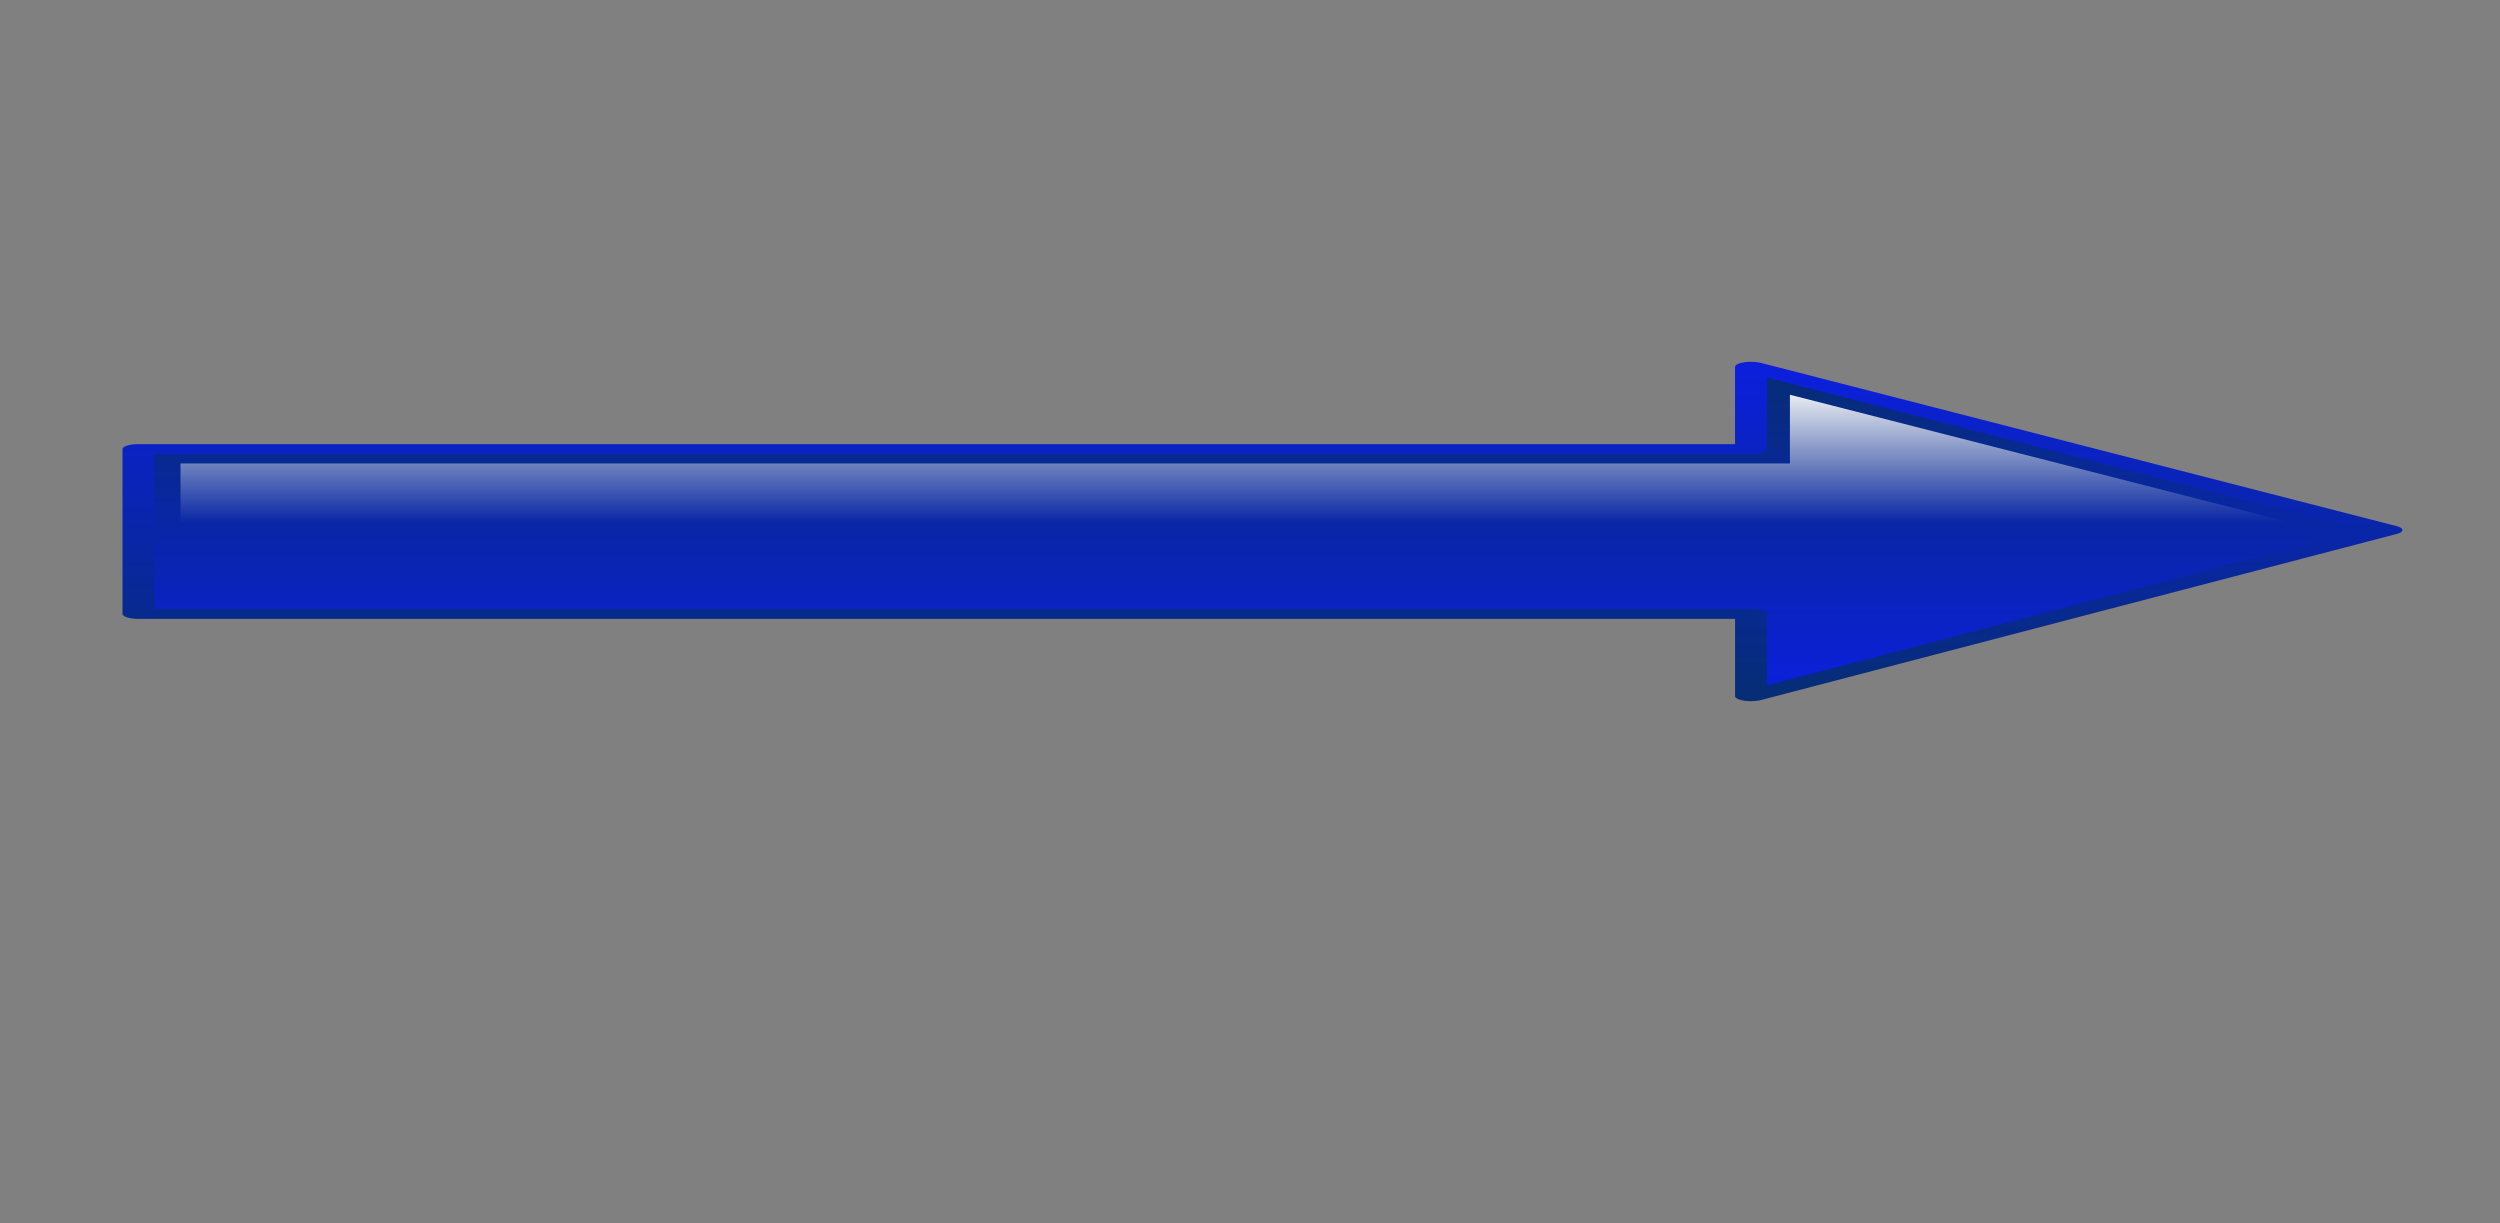 <?xml version="1.0"?><svg width="686.667" height="336" xmlns="http://www.w3.org/2000/svg" xmlns:xlink="http://www.w3.org/1999/xlink">
 <rect width="100%" height="100%" fill="#808080" stroke="none"/>
 <title>blue arrow</title>
 <defs>
  <linearGradient id="linearGradient1694">
   <stop id="stop1695" offset="0" stop-opacity="0" stop-color="#ffffff"/>
   <stop id="stop1696" offset="1" stop-color="#ffffff"/>
  </linearGradient>
  <linearGradient id="linearGradient1683">
   <stop id="stop1684" offset="0" stop-color="#0c1fdb"/>
   <stop id="stop1685" offset="1" stop-color="#062d76"/>
  </linearGradient>
  <linearGradient id="linearGradient1700" x1="0.505" x2="0.505" xlink:href="#linearGradient1683" y1="0.977" y2="0.023"/>
  <linearGradient id="linearGradient1701" x1="0.502" x2="0.502" xlink:href="#linearGradient1683" y1="0.022" y2="0.986"/>
  <linearGradient id="linearGradient1702" x1="0.509" x2="0.509" xlink:href="#linearGradient1694" y1="0.772" y2="-0.084"/>
 </defs>
 <g>
  <title>Layer 1</title>
  <g id="layer1">
   <g id="g1269" transform="matrix(-1, 0, 0, 0.319, 643.514, -477.376)">
    <path d="m-11.981,1952.862l174.562,142.975l0,-70.866l442.913,0l0,-141.732l-442.913,0l0,-70.866l-174.562,140.49z" id="path1061" stroke-miterlimit="4" stroke-linejoin="round" stroke-width="8.75" stroke="url(#linearGradient1701)" fill-rule="evenodd" fill="url(#linearGradient1700)"/>
    <path d="m5.395,1953.624l146.49,25.637l442.051,0l0,-83.749l-442.051,0l0,-59.15l-146.49,117.262z" id="path1691" stroke-miterlimit="4" stroke-width="8.75" fill-rule="evenodd" fill="url(#linearGradient1702)"/>
   </g>
  </g>
 </g>
</svg>